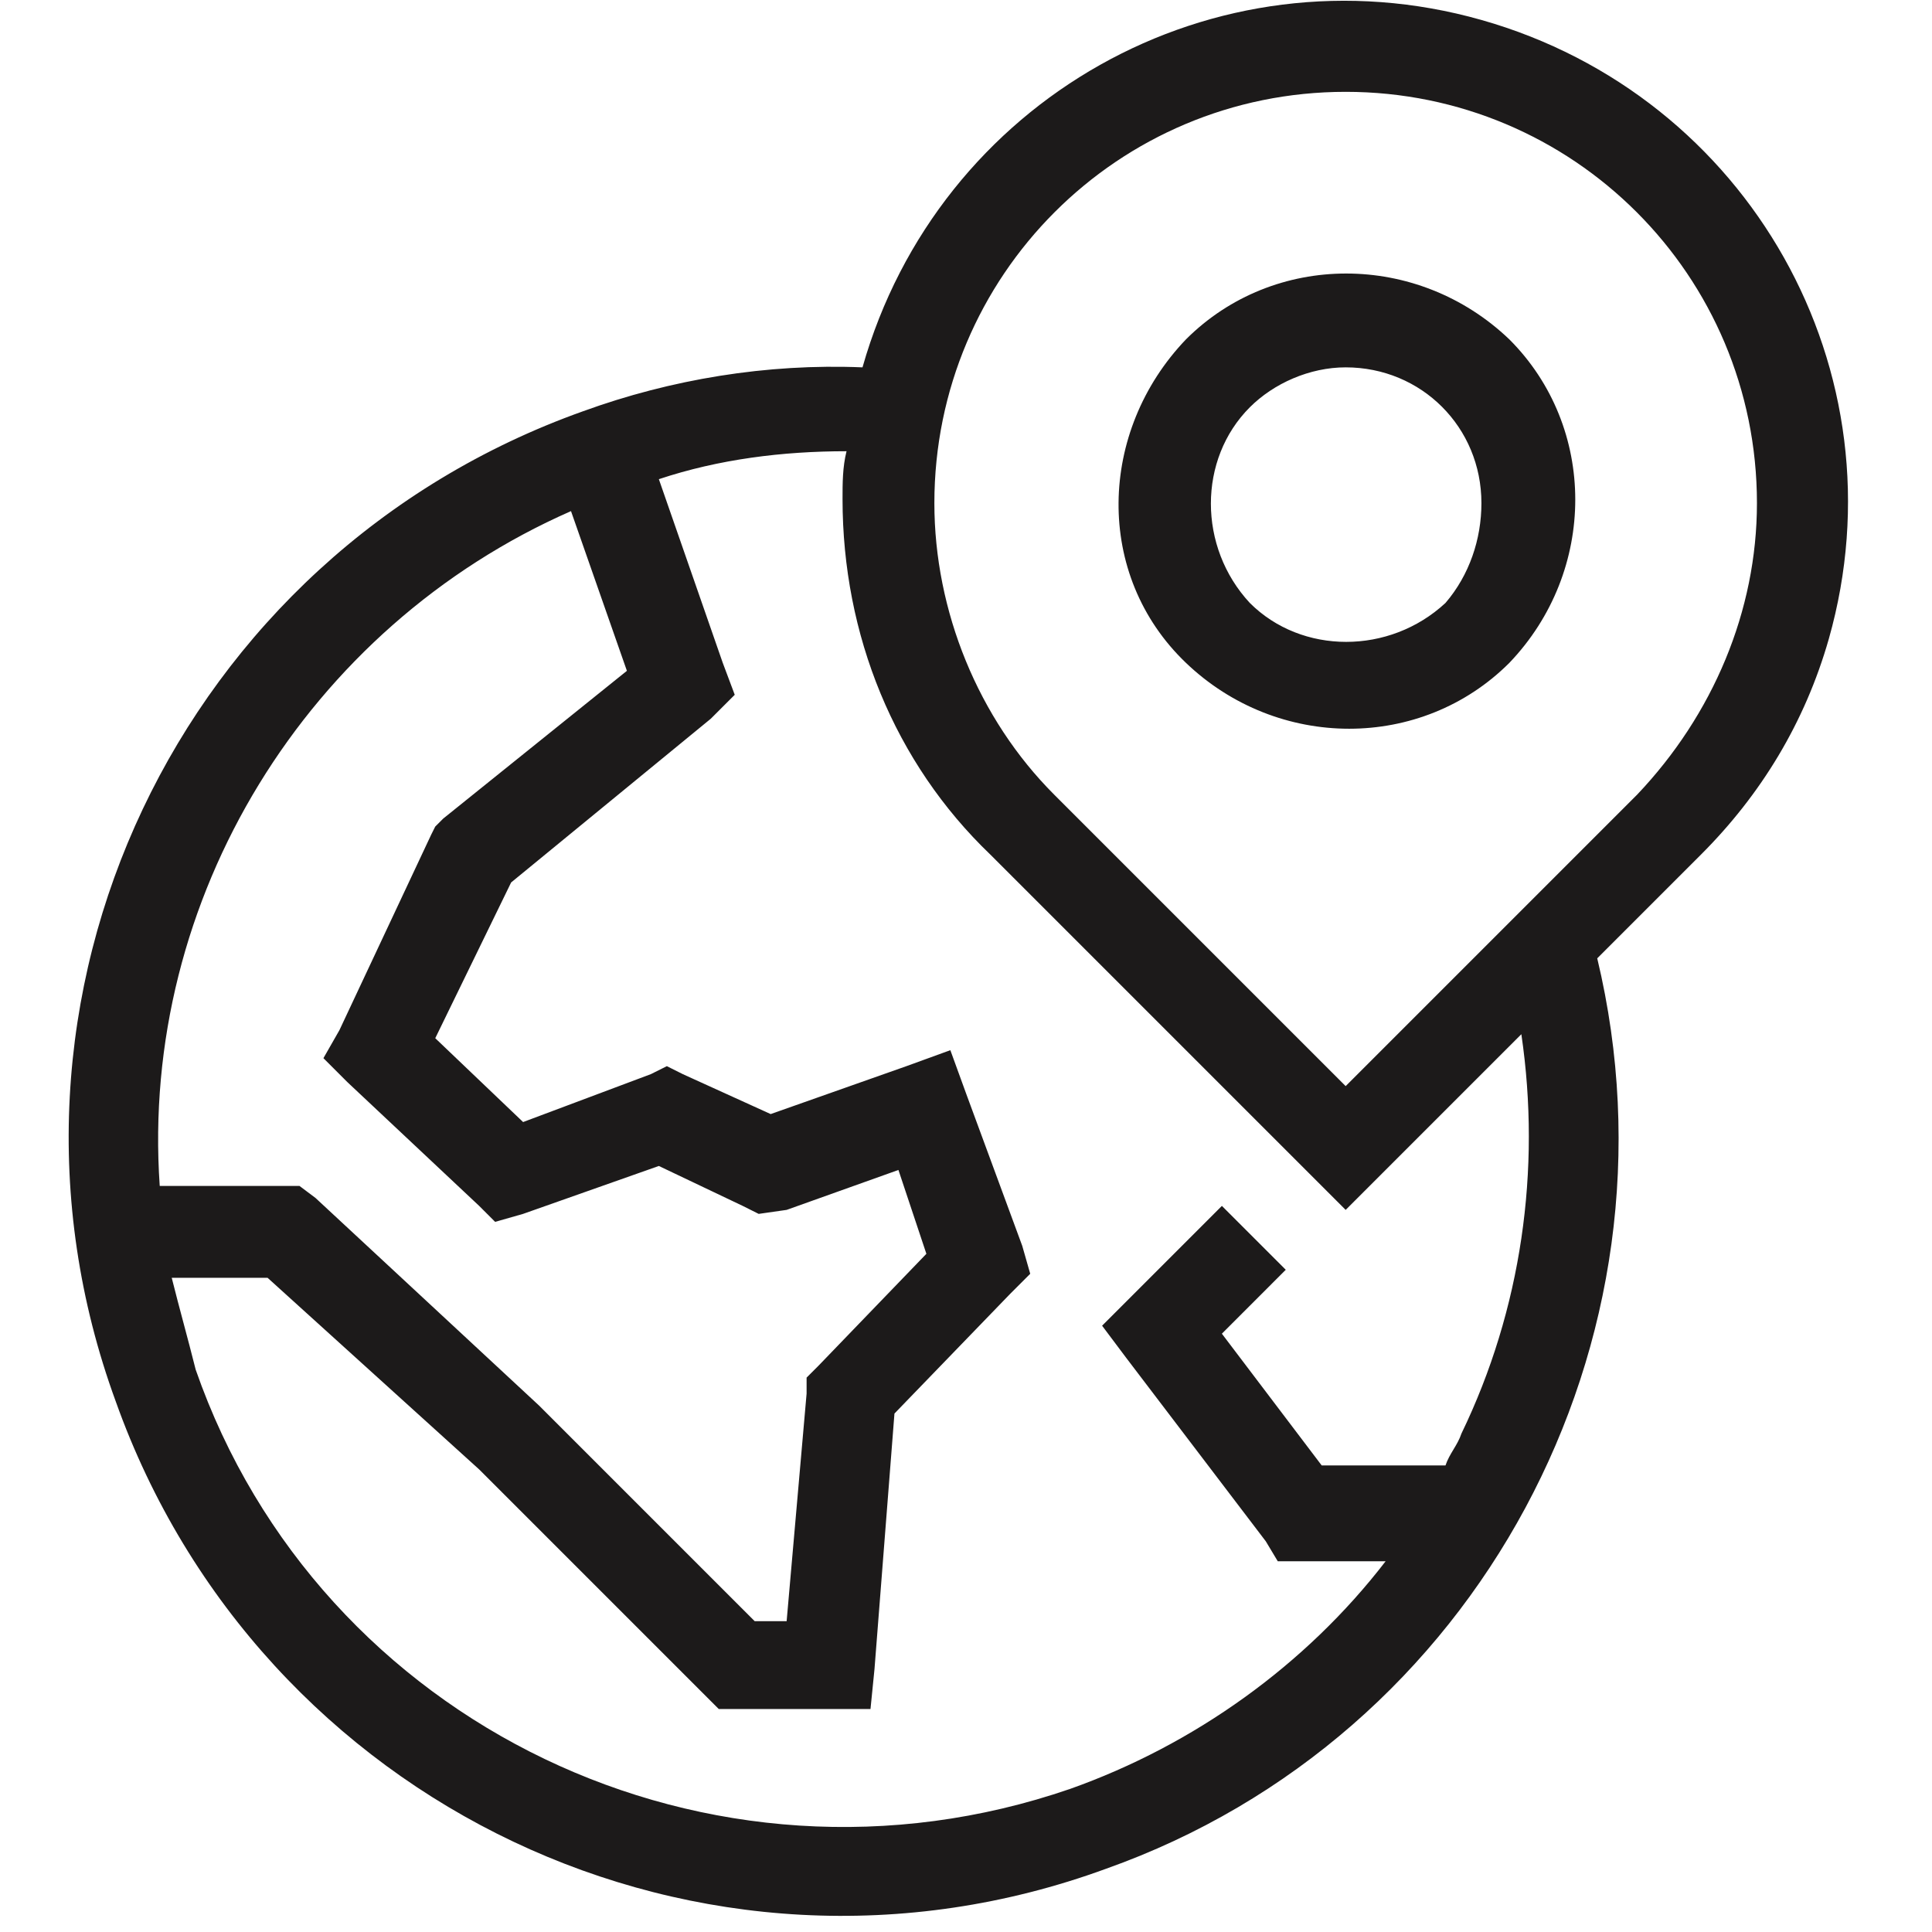 <?xml version="1.0" encoding="UTF-8" standalone="no"?><!DOCTYPE svg PUBLIC "-//W3C//DTD SVG 1.1//EN" "http://www.w3.org/Graphics/SVG/1.1/DTD/svg11.dtd"><svg width="100%" height="100%" viewBox="0 0 105 105" version="1.1" xmlns="http://www.w3.org/2000/svg" xmlns:xlink="http://www.w3.org/1999/xlink" xml:space="preserve" xmlns:serif="http://www.serif.com/" style="fill-rule:evenodd;clip-rule:evenodd;stroke-linejoin:round;stroke-miterlimit:2;"><g id="Layer_2"><g id="Layer_1-2"><path d="M31.684,22.352c4.774,-1.736 9.983,-2.604 15.191,-2.387c4.123,-14.54 19.097,-23.003 33.637,-18.88c14.54,4.123 23.004,19.097 18.88,33.637c-1.302,4.558 -3.689,8.464 -6.944,11.719l-5.642,5.642c4.991,20.834 -6.511,42.318 -26.693,49.479c-21.919,8.03 -46.007,-3.472 -53.82,-25.39c-8.029,-21.919 3.473,-46.007 25.391,-53.82Zm38.194,46.658l-3.472,3.473l5.426,7.161l6.727,0c0.217,-0.651 0.651,-1.085 0.868,-1.736c3.255,-6.727 4.34,-14.323 3.255,-21.701l-9.548,9.548l-19.315,-19.314c-5.208,-4.991 -8.029,-11.936 -8.029,-19.314c-0,-0.868 -0,-1.736 0.217,-2.604c-3.472,-0 -6.944,0.434 -10.2,1.519l3.473,9.982l0.651,1.736l-1.303,1.302l-10.85,8.898l-4.123,8.464l4.774,4.557l6.944,-2.604l0.868,-0.434l0.868,0.434l4.775,2.17l7.378,-2.604l2.387,-0.868l0.868,2.387l3.039,8.246l0.434,1.519l-1.085,1.085l-6.294,6.511l-1.085,13.889l-0.217,2.17l-8.246,-0l-13.021,-13.021l-11.502,-10.417l-5.208,0c0.434,1.737 0.868,3.256 1.302,4.992c6.727,19.314 27.994,29.514 47.526,22.786c6.727,-2.387 12.804,-6.727 17.144,-12.37l-5.86,0l-0.651,-1.085l-7.595,-9.982l-1.302,-1.736l6.51,-6.511l3.472,3.472Zm12.153,-50.564c4.775,4.774 4.775,12.587 0,17.578c-4.774,4.775 -12.587,4.775 -17.578,0c-4.991,-4.774 -4.774,-12.587 0,-17.578c4.774,-4.774 12.587,-4.774 17.578,0Zm-1.519,8.898c0,-4.124 -3.255,-7.379 -7.378,-7.379c-1.953,0 -3.907,0.868 -5.209,2.17c-2.821,2.822 -2.821,7.596 0,10.634c2.822,2.821 7.596,2.821 10.634,0c1.302,-1.519 1.953,-3.472 1.953,-5.425Zm14.974,-0c0,-12.37 -9.983,-22.353 -22.352,-22.353c-12.37,0 -22.353,9.983 -22.353,22.353c0,5.859 2.387,11.718 6.511,15.842l15.842,15.842l15.842,-15.842c4.123,-4.341 6.51,-9.983 6.51,-15.842Zm-64.453,0.434c-14.323,6.293 -23.438,21.05 -22.352,36.675l7.595,0l0.868,0.651l12.153,11.285l11.719,11.719l1.736,-0l1.085,-12.37l-0,-0.868l0.651,-0.651l5.859,-6.077l-1.519,-4.557l-6.076,2.17l-1.519,0.217l-0.868,-0.434l-4.558,-2.17l-7.378,2.604l-1.519,0.434l-0.868,-0.868l-7.162,-6.727l-1.302,-1.302l0.868,-1.519l4.992,-10.634l0.217,-0.434l0.434,-0.434l9.982,-8.03l-3.038,-8.68Z" style="fill:#1c1a1a;fill-rule:nonzero;"/></g></g></svg>
